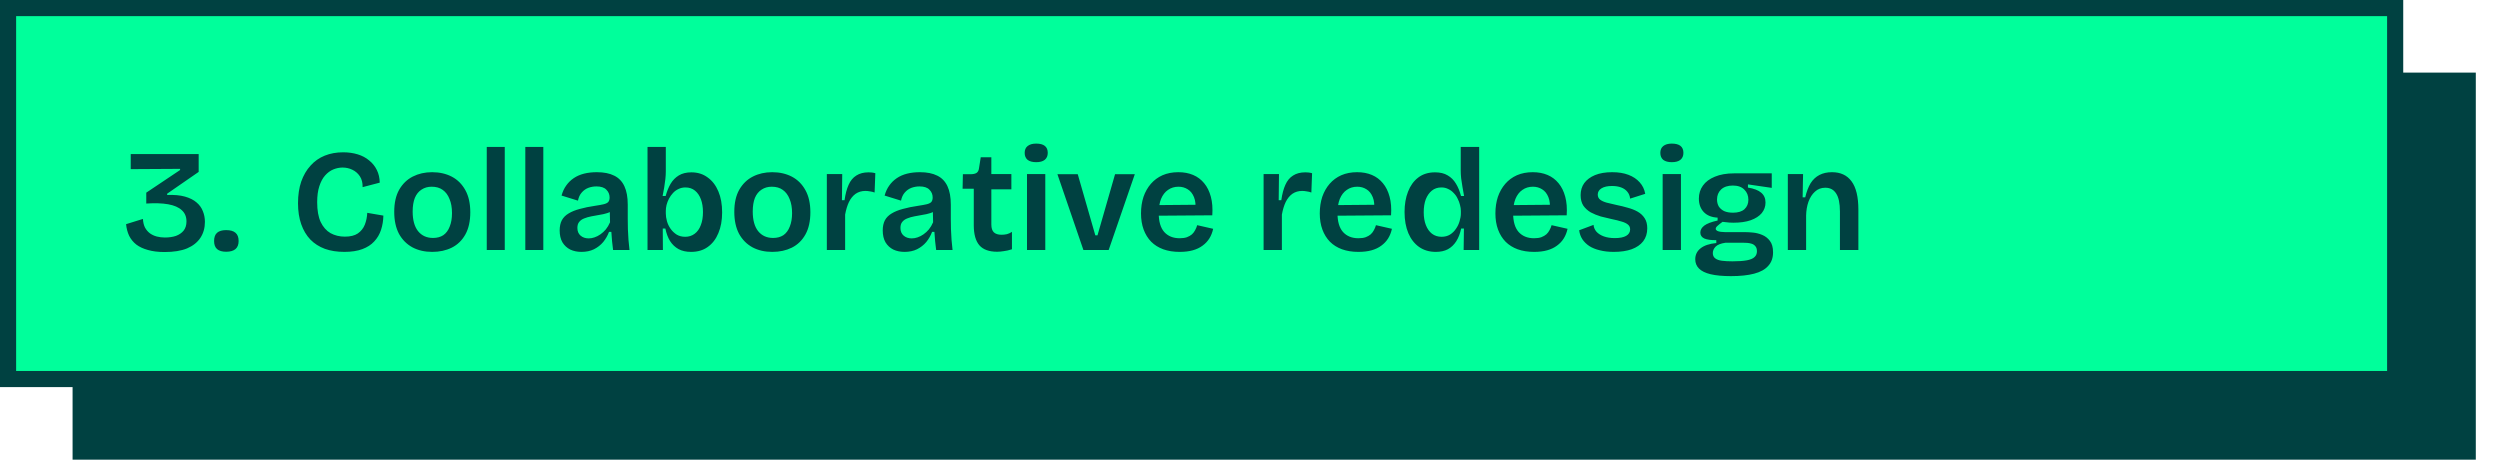 <svg xmlns="http://www.w3.org/2000/svg" width="310" height="57" viewBox="0 0 310 57" fill="none"><rect x="9" y="9" width="298" height="48" fill="#004141"></rect><rect x="1" y="1" width="296" height="46" fill="#00FF9B" stroke="#004141" stroke-width="2"></rect><path d="M20.405 31.252C19.613 31.252 18.929 31.168 18.353 31C17.777 30.844 17.297 30.622 16.913 30.334C16.529 30.034 16.229 29.668 16.013 29.236C15.809 28.804 15.683 28.324 15.635 27.796L17.723 27.148C17.747 27.568 17.831 27.922 17.975 28.21C18.131 28.498 18.335 28.738 18.587 28.93C18.839 29.11 19.121 29.242 19.433 29.326C19.757 29.41 20.093 29.452 20.441 29.452C20.957 29.452 21.413 29.386 21.809 29.254C22.205 29.11 22.523 28.894 22.763 28.606C23.003 28.306 23.123 27.922 23.123 27.454C23.123 26.878 22.931 26.416 22.547 26.068C22.163 25.708 21.599 25.462 20.855 25.33C20.111 25.198 19.205 25.168 18.137 25.24V23.89L22.331 21.082V20.938L16.211 20.974V19.102H24.635V21.316L20.729 24.016V24.178C21.593 24.142 22.325 24.208 22.925 24.376C23.525 24.544 24.005 24.784 24.365 25.096C24.737 25.408 25.001 25.774 25.157 26.194C25.325 26.602 25.409 27.04 25.409 27.508C25.409 28.264 25.223 28.924 24.851 29.488C24.479 30.052 23.927 30.49 23.195 30.802C22.463 31.102 21.533 31.252 20.405 31.252ZM28.041 31.216C27.549 31.216 27.177 31.108 26.925 30.892C26.673 30.676 26.547 30.34 26.547 29.884C26.547 29.416 26.673 29.074 26.925 28.858C27.177 28.642 27.549 28.534 28.041 28.534C28.557 28.534 28.941 28.642 29.193 28.858C29.457 29.074 29.589 29.416 29.589 29.884C29.589 30.772 29.073 31.216 28.041 31.216ZM42.696 31.234C41.796 31.234 40.992 31.108 40.284 30.856C39.576 30.592 38.976 30.208 38.484 29.704C37.992 29.188 37.614 28.552 37.35 27.796C37.086 27.04 36.954 26.176 36.954 25.204C36.954 24.196 37.086 23.302 37.35 22.522C37.626 21.742 38.01 21.082 38.502 20.542C38.994 19.99 39.582 19.576 40.266 19.3C40.95 19.024 41.712 18.886 42.552 18.886C43.2 18.886 43.8 18.97 44.352 19.138C44.904 19.306 45.378 19.558 45.774 19.894C46.182 20.218 46.5 20.614 46.728 21.082C46.956 21.538 47.076 22.06 47.088 22.648L44.964 23.206C44.976 22.666 44.862 22.216 44.622 21.856C44.382 21.496 44.07 21.226 43.686 21.046C43.314 20.866 42.912 20.776 42.48 20.776C42.096 20.776 41.712 20.854 41.328 21.01C40.956 21.166 40.62 21.412 40.32 21.748C40.02 22.084 39.78 22.528 39.6 23.08C39.42 23.62 39.33 24.286 39.33 25.078C39.33 26.086 39.474 26.902 39.762 27.526C40.062 28.15 40.47 28.612 40.986 28.912C41.514 29.2 42.108 29.344 42.768 29.344C43.44 29.344 43.974 29.212 44.37 28.948C44.766 28.672 45.054 28.312 45.234 27.868C45.414 27.412 45.516 26.92 45.54 26.392L47.538 26.734C47.526 27.358 47.43 27.946 47.25 28.498C47.07 29.05 46.788 29.53 46.404 29.938C46.032 30.346 45.54 30.664 44.928 30.892C44.316 31.12 43.572 31.234 42.696 31.234ZM53.6 31.234C52.676 31.234 51.861 31.048 51.153 30.676C50.444 30.292 49.886 29.734 49.478 29.002C49.083 28.258 48.885 27.346 48.885 26.266C48.885 25.162 49.089 24.25 49.496 23.53C49.916 22.798 50.48 22.252 51.188 21.892C51.897 21.532 52.694 21.352 53.583 21.352C54.507 21.352 55.322 21.538 56.031 21.91C56.739 22.282 57.297 22.84 57.705 23.584C58.112 24.316 58.316 25.228 58.316 26.32C58.316 27.424 58.112 28.342 57.705 29.074C57.297 29.806 56.733 30.352 56.013 30.712C55.304 31.06 54.501 31.234 53.6 31.234ZM53.691 29.506C54.194 29.506 54.62 29.392 54.968 29.164C55.316 28.924 55.581 28.57 55.761 28.102C55.953 27.634 56.048 27.076 56.048 26.428C56.048 25.744 55.947 25.162 55.742 24.682C55.55 24.19 55.269 23.812 54.897 23.548C54.536 23.284 54.081 23.152 53.529 23.152C53.048 23.152 52.629 23.272 52.269 23.512C51.908 23.74 51.633 24.082 51.441 24.538C51.261 24.994 51.17 25.558 51.17 26.23C51.17 27.286 51.392 28.096 51.837 28.66C52.292 29.224 52.91 29.506 53.691 29.506ZM60.358 31V18.22H62.59V31H60.358ZM65.139 31V18.22H67.371V31H65.139ZM72.099 31.234C71.583 31.234 71.121 31.138 70.713 30.946C70.305 30.742 69.981 30.442 69.741 30.046C69.513 29.65 69.399 29.158 69.399 28.57C69.399 28.078 69.489 27.658 69.669 27.31C69.861 26.962 70.143 26.68 70.515 26.464C70.887 26.236 71.349 26.05 71.901 25.906C72.453 25.75 73.101 25.618 73.845 25.51C74.253 25.45 74.583 25.39 74.835 25.33C75.099 25.27 75.291 25.18 75.411 25.06C75.531 24.928 75.591 24.736 75.591 24.484C75.591 24.112 75.459 23.794 75.195 23.53C74.943 23.254 74.529 23.116 73.953 23.116C73.605 23.116 73.269 23.176 72.945 23.296C72.633 23.416 72.363 23.608 72.135 23.872C71.907 24.124 71.751 24.46 71.667 24.88L69.633 24.25C69.765 23.77 69.957 23.356 70.209 23.008C70.461 22.648 70.773 22.342 71.145 22.09C71.517 21.838 71.943 21.652 72.423 21.532C72.903 21.412 73.431 21.352 74.007 21.352C74.883 21.352 75.603 21.496 76.167 21.784C76.731 22.06 77.151 22.498 77.427 23.098C77.703 23.686 77.841 24.448 77.841 25.384V27.148C77.841 27.556 77.847 27.982 77.859 28.426C77.883 28.858 77.907 29.296 77.931 29.74C77.967 30.172 78.009 30.592 78.057 31H76.023C75.975 30.664 75.933 30.304 75.897 29.92C75.861 29.536 75.831 29.146 75.807 28.75H75.519C75.351 29.206 75.111 29.626 74.799 30.01C74.487 30.382 74.103 30.682 73.647 30.91C73.203 31.126 72.687 31.234 72.099 31.234ZM72.999 29.56C73.239 29.56 73.479 29.518 73.719 29.434C73.971 29.35 74.217 29.224 74.457 29.056C74.697 28.888 74.919 28.684 75.123 28.444C75.327 28.192 75.501 27.898 75.645 27.562L75.609 25.96L76.041 26.032C75.837 26.2 75.585 26.332 75.285 26.428C74.985 26.524 74.667 26.596 74.331 26.644C74.007 26.692 73.677 26.752 73.341 26.824C73.017 26.884 72.723 26.968 72.459 27.076C72.195 27.172 71.985 27.316 71.829 27.508C71.673 27.688 71.595 27.94 71.595 28.264C71.595 28.672 71.727 28.99 71.991 29.218C72.255 29.446 72.591 29.56 72.999 29.56ZM85.692 31.234C85.092 31.234 84.576 31.12 84.144 30.892C83.712 30.652 83.358 30.316 83.082 29.884C82.818 29.452 82.626 28.936 82.506 28.336H82.182L82.2 31H80.292V26.374V18.22H82.56V21.262C82.56 21.55 82.542 21.862 82.506 22.198C82.47 22.534 82.422 22.882 82.362 23.242C82.302 23.59 82.236 23.944 82.164 24.304H82.542C82.698 23.728 82.902 23.224 83.154 22.792C83.418 22.348 83.76 22 84.18 21.748C84.6 21.496 85.116 21.37 85.728 21.37C86.508 21.37 87.18 21.58 87.744 22C88.32 22.408 88.764 22.984 89.076 23.728C89.388 24.46 89.544 25.33 89.544 26.338C89.544 27.322 89.388 28.18 89.076 28.912C88.776 29.644 88.338 30.214 87.762 30.622C87.198 31.03 86.508 31.234 85.692 31.234ZM84.972 29.362C85.416 29.362 85.806 29.236 86.142 28.984C86.478 28.732 86.73 28.378 86.898 27.922C87.078 27.466 87.168 26.926 87.168 26.302C87.168 25.702 87.084 25.174 86.916 24.718C86.748 24.262 86.502 23.902 86.178 23.638C85.854 23.374 85.458 23.242 84.99 23.242C84.678 23.242 84.39 23.308 84.126 23.44C83.862 23.56 83.634 23.728 83.442 23.944C83.25 24.148 83.088 24.376 82.956 24.628C82.824 24.88 82.722 25.144 82.65 25.42C82.59 25.684 82.56 25.93 82.56 26.158V26.464C82.56 26.764 82.608 27.088 82.704 27.436C82.8 27.772 82.95 28.084 83.154 28.372C83.358 28.66 83.61 28.9 83.91 29.092C84.21 29.272 84.564 29.362 84.972 29.362ZM95.77 31.234C94.846 31.234 94.03 31.048 93.322 30.676C92.614 30.292 92.056 29.734 91.648 29.002C91.252 28.258 91.054 27.346 91.054 26.266C91.054 25.162 91.258 24.25 91.666 23.53C92.086 22.798 92.65 22.252 93.358 21.892C94.066 21.532 94.864 21.352 95.752 21.352C96.676 21.352 97.492 21.538 98.2 21.91C98.908 22.282 99.466 22.84 99.874 23.584C100.282 24.316 100.486 25.228 100.486 26.32C100.486 27.424 100.282 28.342 99.874 29.074C99.466 29.806 98.902 30.352 98.182 30.712C97.474 31.06 96.67 31.234 95.77 31.234ZM95.86 29.506C96.364 29.506 96.79 29.392 97.138 29.164C97.486 28.924 97.75 28.57 97.93 28.102C98.122 27.634 98.218 27.076 98.218 26.428C98.218 25.744 98.116 25.162 97.912 24.682C97.72 24.19 97.438 23.812 97.066 23.548C96.706 23.284 96.25 23.152 95.698 23.152C95.218 23.152 94.798 23.272 94.438 23.512C94.078 23.74 93.802 24.082 93.61 24.538C93.43 24.994 93.34 25.558 93.34 26.23C93.34 27.286 93.562 28.096 94.006 28.66C94.462 29.224 95.08 29.506 95.86 29.506ZM102.528 31V26.284V21.586H104.436L104.4 24.826H104.724C104.832 24.058 105 23.422 105.228 22.918C105.456 22.402 105.774 22.018 106.182 21.766C106.59 21.502 107.094 21.37 107.694 21.37C107.814 21.37 107.94 21.376 108.072 21.388C108.216 21.4 108.372 21.43 108.54 21.478L108.45 23.872C108.258 23.8 108.06 23.752 107.856 23.728C107.664 23.692 107.484 23.674 107.316 23.674C106.848 23.674 106.44 23.794 106.092 24.034C105.756 24.274 105.48 24.616 105.264 25.06C105.06 25.492 104.904 26.008 104.796 26.608V31H102.528ZM112.159 31.234C111.643 31.234 111.181 31.138 110.773 30.946C110.365 30.742 110.041 30.442 109.801 30.046C109.573 29.65 109.459 29.158 109.459 28.57C109.459 28.078 109.549 27.658 109.729 27.31C109.921 26.962 110.203 26.68 110.575 26.464C110.947 26.236 111.409 26.05 111.961 25.906C112.513 25.75 113.161 25.618 113.905 25.51C114.313 25.45 114.643 25.39 114.895 25.33C115.159 25.27 115.351 25.18 115.471 25.06C115.591 24.928 115.651 24.736 115.651 24.484C115.651 24.112 115.519 23.794 115.255 23.53C115.003 23.254 114.589 23.116 114.013 23.116C113.665 23.116 113.329 23.176 113.005 23.296C112.693 23.416 112.423 23.608 112.195 23.872C111.967 24.124 111.811 24.46 111.727 24.88L109.693 24.25C109.825 23.77 110.017 23.356 110.269 23.008C110.521 22.648 110.833 22.342 111.205 22.09C111.577 21.838 112.003 21.652 112.483 21.532C112.963 21.412 113.491 21.352 114.067 21.352C114.943 21.352 115.663 21.496 116.227 21.784C116.791 22.06 117.211 22.498 117.487 23.098C117.763 23.686 117.901 24.448 117.901 25.384V27.148C117.901 27.556 117.907 27.982 117.919 28.426C117.943 28.858 117.967 29.296 117.991 29.74C118.027 30.172 118.069 30.592 118.117 31H116.083C116.035 30.664 115.993 30.304 115.957 29.92C115.921 29.536 115.891 29.146 115.867 28.75H115.579C115.411 29.206 115.171 29.626 114.859 30.01C114.547 30.382 114.163 30.682 113.707 30.91C113.263 31.126 112.747 31.234 112.159 31.234ZM113.059 29.56C113.299 29.56 113.539 29.518 113.779 29.434C114.031 29.35 114.277 29.224 114.517 29.056C114.757 28.888 114.979 28.684 115.183 28.444C115.387 28.192 115.561 27.898 115.705 27.562L115.669 25.96L116.101 26.032C115.897 26.2 115.645 26.332 115.345 26.428C115.045 26.524 114.727 26.596 114.391 26.644C114.067 26.692 113.737 26.752 113.401 26.824C113.077 26.884 112.783 26.968 112.519 27.076C112.255 27.172 112.045 27.316 111.889 27.508C111.733 27.688 111.655 27.94 111.655 28.264C111.655 28.672 111.787 28.99 112.051 29.218C112.315 29.446 112.651 29.56 113.059 29.56ZM123.646 31.216C122.65 31.216 121.918 30.952 121.45 30.424C120.982 29.884 120.748 29.05 120.748 27.922V23.404H119.362L119.398 21.604H120.316C120.664 21.604 120.922 21.55 121.09 21.442C121.258 21.334 121.36 21.142 121.396 20.866L121.612 19.498H122.926V21.586H125.41V23.476H122.926V27.832C122.926 28.276 123.028 28.6 123.232 28.804C123.448 29.008 123.766 29.11 124.186 29.11C124.414 29.11 124.636 29.086 124.852 29.038C125.08 28.978 125.29 28.882 125.482 28.75V30.91C125.11 31.03 124.768 31.108 124.456 31.144C124.156 31.192 123.886 31.216 123.646 31.216ZM127.348 31V21.586H129.616V31H127.348ZM128.482 20.11C128.026 20.11 127.672 20.014 127.42 19.822C127.18 19.618 127.06 19.33 127.06 18.958C127.06 18.586 127.18 18.304 127.42 18.112C127.672 17.908 128.026 17.806 128.482 17.806C128.962 17.806 129.322 17.902 129.562 18.094C129.802 18.286 129.922 18.574 129.922 18.958C129.922 19.33 129.796 19.618 129.544 19.822C129.304 20.014 128.95 20.11 128.482 20.11ZM134.343 31L131.121 21.604H133.641L135.819 29.182H136.089L138.267 21.604H140.715L137.475 31H134.343ZM146.274 31.234C145.518 31.234 144.84 31.126 144.24 30.91C143.652 30.694 143.154 30.382 142.746 29.974C142.338 29.554 142.026 29.05 141.81 28.462C141.594 27.874 141.486 27.208 141.486 26.464C141.486 25.72 141.588 25.036 141.792 24.412C142.008 23.788 142.314 23.248 142.71 22.792C143.106 22.336 143.586 21.982 144.15 21.73C144.726 21.478 145.38 21.352 146.112 21.352C146.796 21.352 147.408 21.466 147.948 21.694C148.488 21.922 148.944 22.264 149.316 22.72C149.688 23.164 149.964 23.722 150.144 24.394C150.324 25.054 150.384 25.822 150.324 26.698L142.962 26.752V25.438L149.01 25.384L148.218 26.122C148.29 25.438 148.236 24.88 148.056 24.448C147.876 24.004 147.618 23.68 147.282 23.476C146.946 23.26 146.562 23.152 146.13 23.152C145.638 23.152 145.206 23.284 144.834 23.548C144.462 23.8 144.174 24.172 143.97 24.664C143.778 25.144 143.682 25.732 143.682 26.428C143.682 27.472 143.91 28.252 144.366 28.768C144.834 29.284 145.47 29.542 146.274 29.542C146.634 29.542 146.934 29.5 147.174 29.416C147.426 29.32 147.636 29.2 147.804 29.056C147.972 28.9 148.104 28.726 148.2 28.534C148.308 28.342 148.392 28.138 148.452 27.922L150.432 28.372C150.336 28.816 150.18 29.212 149.964 29.56C149.748 29.908 149.466 30.208 149.118 30.46C148.782 30.712 148.38 30.904 147.912 31.036C147.444 31.168 146.898 31.234 146.274 31.234ZM156.686 31V26.284V21.586H158.594L158.558 24.826H158.882C158.99 24.058 159.158 23.422 159.386 22.918C159.614 22.402 159.932 22.018 160.34 21.766C160.748 21.502 161.252 21.37 161.852 21.37C161.972 21.37 162.098 21.376 162.23 21.388C162.374 21.4 162.53 21.43 162.698 21.478L162.608 23.872C162.416 23.8 162.218 23.752 162.014 23.728C161.822 23.692 161.642 23.674 161.474 23.674C161.006 23.674 160.598 23.794 160.25 24.034C159.914 24.274 159.638 24.616 159.422 25.06C159.218 25.492 159.062 26.008 158.954 26.608V31H156.686ZM168.44 31.234C167.684 31.234 167.006 31.126 166.406 30.91C165.818 30.694 165.32 30.382 164.912 29.974C164.504 29.554 164.192 29.05 163.976 28.462C163.76 27.874 163.652 27.208 163.652 26.464C163.652 25.72 163.754 25.036 163.958 24.412C164.174 23.788 164.48 23.248 164.876 22.792C165.272 22.336 165.752 21.982 166.316 21.73C166.892 21.478 167.546 21.352 168.278 21.352C168.962 21.352 169.574 21.466 170.114 21.694C170.654 21.922 171.11 22.264 171.482 22.72C171.854 23.164 172.13 23.722 172.31 24.394C172.49 25.054 172.55 25.822 172.49 26.698L165.128 26.752V25.438L171.176 25.384L170.384 26.122C170.456 25.438 170.402 24.88 170.222 24.448C170.042 24.004 169.784 23.68 169.448 23.476C169.112 23.26 168.728 23.152 168.296 23.152C167.804 23.152 167.372 23.284 167 23.548C166.628 23.8 166.34 24.172 166.136 24.664C165.944 25.144 165.848 25.732 165.848 26.428C165.848 27.472 166.076 28.252 166.532 28.768C167 29.284 167.636 29.542 168.44 29.542C168.8 29.542 169.1 29.5 169.34 29.416C169.592 29.32 169.802 29.2 169.97 29.056C170.138 28.9 170.27 28.726 170.366 28.534C170.474 28.342 170.558 28.138 170.618 27.922L172.598 28.372C172.502 28.816 172.346 29.212 172.13 29.56C171.914 29.908 171.632 30.208 171.284 30.46C170.948 30.712 170.546 30.904 170.078 31.036C169.61 31.168 169.064 31.234 168.44 31.234ZM178.035 31.234C177.243 31.234 176.553 31.03 175.965 30.622C175.389 30.214 174.945 29.644 174.633 28.912C174.321 28.168 174.165 27.292 174.165 26.284C174.165 25.336 174.309 24.496 174.597 23.764C174.885 23.02 175.305 22.438 175.857 22.018C176.421 21.586 177.117 21.37 177.945 21.37C178.581 21.37 179.103 21.496 179.511 21.748C179.931 21.988 180.273 22.33 180.537 22.774C180.801 23.206 181.011 23.716 181.167 24.304H181.545C181.473 23.932 181.407 23.56 181.347 23.188C181.287 22.816 181.233 22.462 181.185 22.126C181.149 21.778 181.131 21.466 181.131 21.19V18.22H183.417V26.374V31H181.491L181.527 28.336H181.185C181.053 28.96 180.849 29.488 180.573 29.92C180.297 30.352 179.949 30.682 179.529 30.91C179.121 31.126 178.623 31.234 178.035 31.234ZM178.755 29.362C179.151 29.362 179.499 29.272 179.799 29.092C180.099 28.9 180.345 28.66 180.537 28.372C180.741 28.084 180.891 27.772 180.987 27.436C181.095 27.088 181.149 26.764 181.149 26.464V26.158C181.149 25.93 181.113 25.684 181.041 25.42C180.981 25.156 180.885 24.898 180.753 24.646C180.633 24.382 180.471 24.148 180.267 23.944C180.075 23.728 179.847 23.56 179.583 23.44C179.331 23.308 179.049 23.242 178.737 23.242C178.269 23.242 177.873 23.374 177.549 23.638C177.225 23.902 176.973 24.262 176.793 24.718C176.625 25.174 176.541 25.708 176.541 26.32C176.541 26.932 176.631 27.466 176.811 27.922C176.991 28.378 177.243 28.732 177.567 28.984C177.903 29.236 178.299 29.362 178.755 29.362ZM190.219 31.234C189.463 31.234 188.785 31.126 188.185 30.91C187.597 30.694 187.099 30.382 186.691 29.974C186.283 29.554 185.971 29.05 185.755 28.462C185.539 27.874 185.431 27.208 185.431 26.464C185.431 25.72 185.533 25.036 185.737 24.412C185.953 23.788 186.259 23.248 186.655 22.792C187.051 22.336 187.531 21.982 188.095 21.73C188.671 21.478 189.325 21.352 190.057 21.352C190.741 21.352 191.353 21.466 191.893 21.694C192.433 21.922 192.889 22.264 193.261 22.72C193.633 23.164 193.909 23.722 194.089 24.394C194.269 25.054 194.329 25.822 194.269 26.698L186.907 26.752V25.438L192.955 25.384L192.163 26.122C192.235 25.438 192.181 24.88 192.001 24.448C191.821 24.004 191.563 23.68 191.227 23.476C190.891 23.26 190.507 23.152 190.075 23.152C189.583 23.152 189.151 23.284 188.779 23.548C188.407 23.8 188.119 24.172 187.915 24.664C187.723 25.144 187.627 25.732 187.627 26.428C187.627 27.472 187.855 28.252 188.311 28.768C188.779 29.284 189.415 29.542 190.219 29.542C190.579 29.542 190.879 29.5 191.119 29.416C191.371 29.32 191.581 29.2 191.749 29.056C191.917 28.9 192.049 28.726 192.145 28.534C192.253 28.342 192.337 28.138 192.397 27.922L194.377 28.372C194.281 28.816 194.125 29.212 193.909 29.56C193.693 29.908 193.411 30.208 193.063 30.46C192.727 30.712 192.325 30.904 191.857 31.036C191.389 31.168 190.843 31.234 190.219 31.234ZM200.102 31.234C199.466 31.234 198.89 31.168 198.374 31.036C197.87 30.916 197.438 30.742 197.078 30.514C196.718 30.274 196.43 29.992 196.214 29.668C195.998 29.332 195.866 28.96 195.818 28.552L197.6 27.886C197.624 28.198 197.744 28.48 197.96 28.732C198.176 28.972 198.476 29.164 198.86 29.308C199.244 29.452 199.706 29.524 200.246 29.524C200.846 29.524 201.308 29.434 201.632 29.254C201.968 29.062 202.136 28.792 202.136 28.444C202.136 28.192 202.046 27.994 201.866 27.85C201.686 27.694 201.422 27.568 201.074 27.472C200.738 27.364 200.33 27.262 199.85 27.166C199.406 27.07 198.956 26.962 198.5 26.842C198.056 26.71 197.642 26.542 197.258 26.338C196.886 26.122 196.58 25.846 196.34 25.51C196.112 25.162 195.998 24.724 195.998 24.196C195.998 23.62 196.148 23.122 196.448 22.702C196.76 22.282 197.204 21.952 197.78 21.712C198.368 21.472 199.076 21.352 199.904 21.352C200.684 21.352 201.356 21.46 201.92 21.676C202.496 21.892 202.964 22.204 203.324 22.612C203.684 23.008 203.912 23.482 204.008 24.034L202.136 24.628C202.1 24.292 201.986 24.01 201.794 23.782C201.602 23.542 201.344 23.362 201.02 23.242C200.696 23.122 200.318 23.062 199.886 23.062C199.334 23.062 198.902 23.158 198.59 23.35C198.278 23.542 198.122 23.8 198.122 24.124C198.122 24.388 198.218 24.598 198.41 24.754C198.614 24.91 198.89 25.036 199.238 25.132C199.598 25.228 200.006 25.324 200.462 25.42C200.942 25.516 201.404 25.63 201.848 25.762C202.304 25.882 202.712 26.044 203.072 26.248C203.432 26.452 203.72 26.722 203.936 27.058C204.152 27.382 204.26 27.802 204.26 28.318C204.26 28.942 204.092 29.476 203.756 29.92C203.42 30.352 202.94 30.682 202.316 30.91C201.704 31.126 200.966 31.234 200.102 31.234ZM206.169 31V21.586H208.437V31H206.169ZM207.303 20.11C206.847 20.11 206.493 20.014 206.241 19.822C206.001 19.618 205.881 19.33 205.881 18.958C205.881 18.586 206.001 18.304 206.241 18.112C206.493 17.908 206.847 17.806 207.303 17.806C207.783 17.806 208.143 17.902 208.383 18.094C208.623 18.286 208.743 18.574 208.743 18.958C208.743 19.33 208.617 19.618 208.365 19.822C208.125 20.014 207.771 20.11 207.303 20.11ZM214.639 34.24C213.619 34.24 212.779 34.162 212.119 34.006C211.471 33.85 210.991 33.616 210.679 33.304C210.367 32.992 210.211 32.608 210.211 32.152C210.211 31.6 210.427 31.15 210.859 30.802C211.303 30.442 211.957 30.22 212.821 30.136V29.776C212.173 29.788 211.681 29.722 211.345 29.578C211.009 29.422 210.841 29.176 210.841 28.84C210.841 28.516 211.003 28.228 211.327 27.976C211.663 27.724 212.215 27.514 212.983 27.346V26.986C212.251 26.95 211.681 26.722 211.273 26.302C210.865 25.87 210.661 25.312 210.661 24.628C210.661 24.016 210.829 23.476 211.165 23.008C211.501 22.54 211.993 22.174 212.641 21.91C213.301 21.634 214.099 21.496 215.035 21.496H219.697V23.296L216.745 22.864V23.26C217.489 23.38 218.035 23.59 218.383 23.89C218.743 24.19 218.923 24.598 218.923 25.114C218.923 25.606 218.767 26.044 218.455 26.428C218.143 26.8 217.687 27.094 217.087 27.31C216.499 27.514 215.785 27.616 214.945 27.616C214.789 27.616 214.621 27.61 214.441 27.598C214.261 27.586 213.979 27.556 213.595 27.508C213.343 27.688 213.139 27.85 212.983 27.994C212.827 28.126 212.749 28.252 212.749 28.372C212.749 28.468 212.809 28.552 212.929 28.624C213.049 28.684 213.205 28.726 213.397 28.75C213.589 28.774 213.775 28.786 213.955 28.786H216.457C216.697 28.786 217.003 28.804 217.375 28.84C217.759 28.876 218.137 28.972 218.509 29.128C218.893 29.284 219.211 29.53 219.463 29.866C219.727 30.202 219.859 30.676 219.859 31.288C219.859 31.972 219.661 32.53 219.265 32.962C218.881 33.406 218.299 33.73 217.519 33.934C216.751 34.138 215.791 34.24 214.639 34.24ZM214.837 32.404C215.581 32.404 216.175 32.362 216.619 32.278C217.063 32.194 217.381 32.056 217.573 31.864C217.765 31.684 217.861 31.45 217.861 31.162C217.861 30.898 217.801 30.694 217.681 30.55C217.561 30.394 217.405 30.286 217.213 30.226C217.033 30.166 216.847 30.13 216.655 30.118C216.463 30.106 216.301 30.1 216.169 30.1H213.955C213.379 30.184 212.971 30.346 212.731 30.586C212.503 30.826 212.389 31.09 212.389 31.378C212.389 31.666 212.485 31.882 212.677 32.026C212.869 32.182 213.145 32.284 213.505 32.332C213.877 32.38 214.321 32.404 214.837 32.404ZM214.891 26.374C215.515 26.374 215.989 26.23 216.313 25.942C216.637 25.642 216.799 25.252 216.799 24.772C216.799 24.256 216.631 23.836 216.295 23.512C215.971 23.176 215.497 23.008 214.873 23.008C214.249 23.008 213.763 23.17 213.415 23.494C213.079 23.818 212.911 24.232 212.911 24.736C212.911 25.06 212.983 25.348 213.127 25.6C213.283 25.84 213.505 26.032 213.793 26.176C214.093 26.308 214.459 26.374 214.891 26.374ZM221.69 31V25.258V21.586H223.58L223.526 24.466H223.85C224.018 23.758 224.24 23.176 224.516 22.72C224.804 22.264 225.17 21.922 225.614 21.694C226.058 21.466 226.574 21.352 227.162 21.352C228.23 21.352 229.04 21.73 229.592 22.486C230.156 23.242 230.438 24.412 230.438 25.996V31H228.152V26.23C228.152 25.21 227.996 24.466 227.684 23.998C227.384 23.518 226.934 23.278 226.334 23.278C225.83 23.278 225.404 23.44 225.056 23.764C224.708 24.076 224.438 24.496 224.246 25.024C224.066 25.54 223.97 26.11 223.958 26.734V31H221.69Z" fill="#004141"></path></svg>
